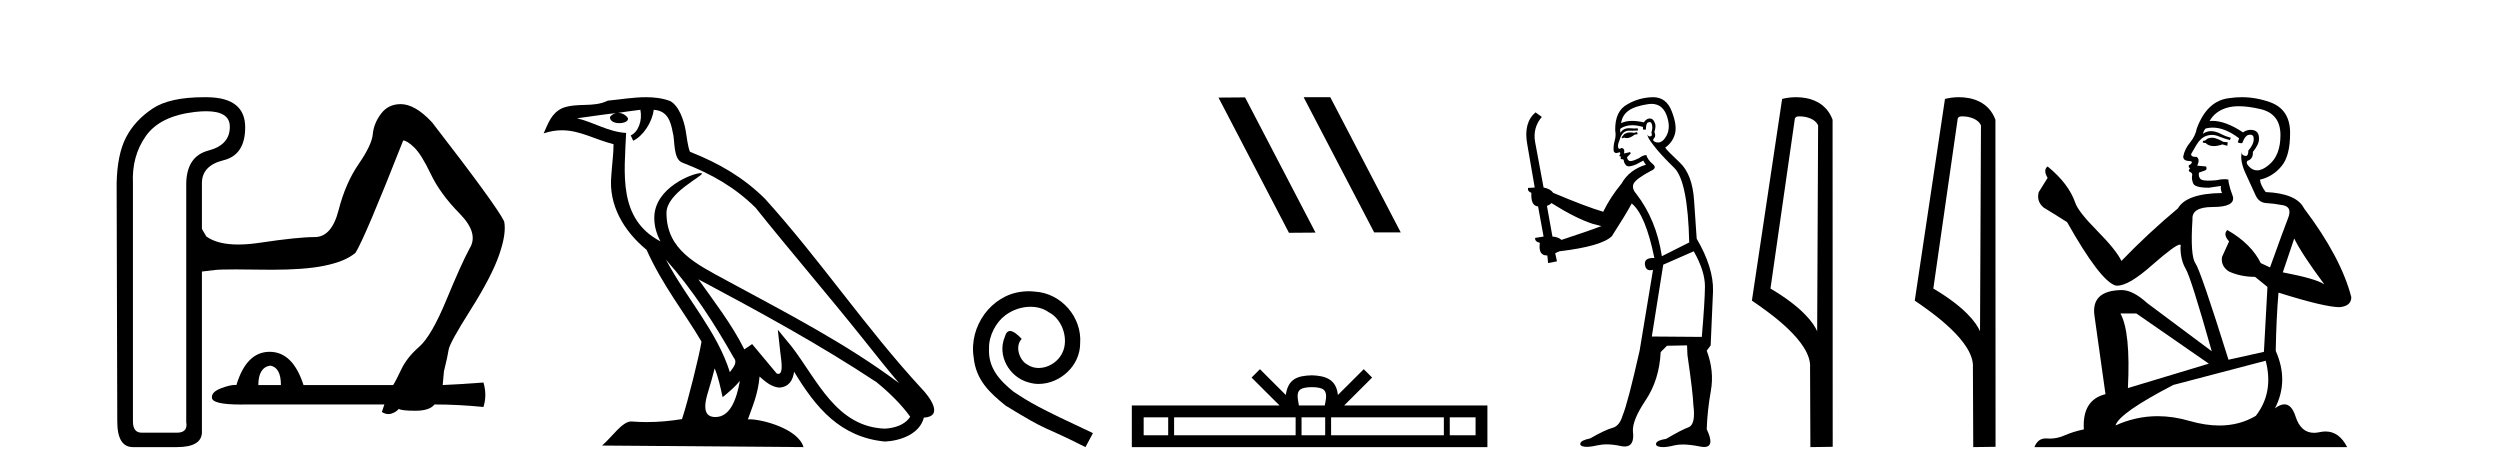 <?xml version='1.0' encoding='UTF-8' standalone='yes'?><svg xmlns='http://www.w3.org/2000/svg' xmlns:xlink='http://www.w3.org/1999/xlink' width='217.0' height='41.0' ><path d='M 23.459 31.734 Q 24.384 31.897 24.384 33.421 L 22.424 33.421 Q 22.424 31.897 23.459 31.734 ZM 17.893 9.655 Q 19.926 9.655 19.948 10.97 Q 19.975 12.576 18.098 13.066 Q 16.22 13.556 16.165 15.896 L 16.165 36.632 Q 16.329 37.558 15.349 37.558 L 12.301 37.558 Q 11.539 37.558 11.539 36.578 L 11.539 15.896 Q 11.43 13.556 12.655 11.814 Q 13.88 10.072 16.9 9.719 Q 17.446 9.655 17.893 9.655 ZM 17.724 8.437 Q 14.727 8.437 13.254 9.419 Q 11.703 10.453 10.941 11.923 Q 10.179 13.392 10.124 15.896 L 10.179 36.578 Q 10.179 38.809 11.539 38.809 L 15.349 38.809 Q 17.472 38.809 17.526 37.558 L 17.526 23.57 Q 18.016 23.516 18.669 23.434 Q 19.061 23.385 20.452 23.385 Q 21.38 23.385 22.751 23.407 Q 23.18 23.414 23.584 23.414 Q 26.418 23.414 28.085 23.08 Q 29.99 22.699 30.861 21.937 Q 31.677 20.631 34.997 12.195 Q 35.323 12.195 35.949 12.794 Q 36.575 13.392 37.392 15.107 Q 38.208 16.821 39.895 18.536 Q 41.582 20.25 40.766 21.556 Q 40.059 22.862 38.752 26.019 Q 37.446 29.176 36.385 30.101 Q 35.323 31.026 34.834 32.06 Q 34.344 33.095 34.126 33.421 L 26.343 33.421 Q 25.418 30.537 23.404 30.537 Q 21.39 30.537 20.52 33.421 Q 20.457 33.413 20.386 33.413 Q 19.96 33.413 19.213 33.693 Q 18.343 34.02 18.397 34.51 Q 18.397 35.113 20.901 35.113 Q 21.11 35.113 21.336 35.108 L 33.364 35.108 L 33.146 35.761 Q 33.437 35.943 33.715 35.943 Q 33.854 35.943 33.99 35.898 Q 34.398 35.761 34.616 35.489 Q 34.834 35.653 36.058 35.653 Q 37.283 35.653 37.718 35.108 Q 39.786 35.108 41.963 35.326 Q 42.29 34.292 41.963 33.203 Q 39.786 33.367 38.426 33.421 L 38.535 32.224 Q 38.861 30.918 38.943 30.346 Q 39.024 29.775 40.848 26.89 Q 42.671 24.005 43.324 22.128 Q 43.977 20.25 43.76 19.216 Q 43.106 17.855 37.501 10.617 Q 36.031 9.038 34.779 9.038 Q 33.691 9.038 33.065 9.882 Q 32.439 10.725 32.357 11.651 Q 32.276 12.576 31.133 14.236 Q 29.99 15.896 29.391 18.236 Q 28.792 20.577 27.323 20.577 Q 25.853 20.577 22.588 21.066 Q 21.538 21.224 20.68 21.224 Q 18.867 21.224 17.907 20.522 L 17.526 19.869 L 17.526 15.896 Q 17.526 14.372 19.404 13.909 Q 21.282 13.447 21.282 11.052 Q 21.282 8.494 18.043 8.44 Q 17.881 8.437 17.724 8.437 Z' style='fill:#000000;stroke:none' /><path d='M 57.804 22.54 L 57.804 22.54 C 60.098 25.118 61.998 28.06 63.691 31.048 C 64.046 31.486 63.646 31.888 63.353 32.305 C 62.237 28.763 59.67 26.03 57.804 22.54 ZM 55.583 9.529 C 55.775 10.422 55.423 11.451 54.746 11.755 L 54.962 12.217 C 55.808 11.815 56.62 10.612 56.741 9.532 C 57.895 9.601 58.211 10.47 58.392 11.479 C 58.608 12.168 58.389 13.841 59.262 14.13 C 61.842 15.129 63.815 16.285 65.585 18.031 C 68.64 21.852 71.833 25.552 74.887 29.376 C 76.074 30.865 77.16 32.228 78.041 33.257 C 73.402 29.789 68.218 27.136 63.133 24.38 C 60.43 22.911 57.851 21.71 57.851 18.477 C 57.851 16.738 61.055 15.281 60.923 15.055 C 60.912 15.035 60.875 15.026 60.816 15.026 C 60.158 15.026 56.792 16.274 56.792 18.907 C 56.792 19.637 56.987 20.313 57.326 20.944 C 57.321 20.944 57.316 20.943 57.311 20.943 C 53.618 18.986 54.204 15.028 54.347 11.538 C 52.813 11.453 51.549 10.616 50.091 10.267 C 51.222 10.121 52.349 9.933 53.482 9.816 L 53.482 9.816 C 53.269 9.858 53.075 9.982 52.945 10.154 C 52.927 10.526 53.347 10.69 53.758 10.69 C 54.158 10.69 54.548 10.534 54.51 10.264 C 54.329 9.982 53.999 9.799 53.662 9.799 C 53.652 9.799 53.642 9.799 53.632 9.799 C 54.196 9.719 54.947 9.599 55.583 9.529 ZM 62.034 31.976 C 62.364 32.78 62.536 33.632 62.723 34.476 C 63.261 34.04 63.783 33.593 64.224 33.06 L 64.224 33.06 C 63.937 34.623 63.4 36.199 62.098 36.199 C 61.311 36.199 60.946 35.667 61.451 34.054 C 61.689 33.293 61.879 32.566 62.034 31.976 ZM 60.62 24.242 L 60.62 24.242 C 65.886 27.047 71.1 29.879 76.08 33.171 C 77.253 34.122 78.298 35.181 79.006 36.172 C 78.536 36.901 77.643 37.152 76.817 37.207 C 72.601 37.06 70.951 32.996 68.725 30.093 L 67.514 28.622 L 67.722 30.507 C 67.737 30.846 68.084 32.452 67.566 32.452 C 67.522 32.452 67.472 32.44 67.414 32.415 L 65.284 29.865 C 65.056 30.015 64.842 30.186 64.607 30.325 C 63.55 28.187 62.003 26.196 60.62 24.242 ZM 56.075 8.437 C 54.968 8.437 53.834 8.636 52.759 8.736 C 51.477 9.361 50.179 8.884 48.834 9.373 C 47.863 9.809 47.591 10.693 47.189 11.576 C 47.761 11.386 48.282 11.308 48.773 11.308 C 50.34 11.308 51.601 12.097 53.257 12.518 C 53.254 13.349 53.124 14.292 53.062 15.242 C 52.805 17.816 54.162 20.076 56.123 21.685 C 57.528 24.814 59.472 27.214 60.891 29.655 C 60.722 30.752 59.702 34.89 59.198 36.376 C 58.213 36.542 57.161 36.636 56.126 36.636 C 55.709 36.636 55.294 36.62 54.888 36.588 C 54.857 36.584 54.825 36.582 54.794 36.582 C 53.995 36.582 53.118 37.945 52.258 38.673 L 69.743 38.809 C 69.297 37.233 66.19 36.397 65.086 36.397 C 65.022 36.397 64.966 36.399 64.916 36.405 C 65.306 35.29 65.792 34.243 65.93 32.686 C 66.418 33.123 66.965 33.595 67.649 33.644 C 68.484 33.582 68.823 33.011 68.928 32.267 C 70.82 35.396 72.936 37.951 76.817 38.327 C 78.158 38.261 79.829 37.675 80.191 36.25 C 81.969 36.149 80.665 34.416 80.005 33.737 C 75.164 28.498 71.169 22.517 66.386 17.238 C 64.544 15.421 62.464 14.192 59.888 13.173 C 59.697 12.702 59.634 12.032 59.509 11.295 C 59.373 10.491 58.944 9.174 58.16 8.765 C 57.491 8.519 56.789 8.437 56.075 8.437 Z' style='fill:#000000;stroke:none' /><path d='M 89.298 25.279 C 89.111 25.279 88.923 25.297 88.735 25.314 C 86.018 25.604 84.088 28.354 84.515 31.019 C 84.703 33.001 85.933 34.111 87.283 35.205 C 91.297 37.665 90.17 36.759 94.218 38.809 L 94.868 37.596 C 90.05 35.341 89.469 34.983 87.966 33.992 C 86.736 33.001 85.762 31.908 85.848 30.251 C 85.813 29.106 86.497 27.927 87.266 27.364 C 87.881 26.902 88.666 26.629 89.435 26.629 C 90.016 26.629 90.563 26.766 91.041 27.107 C 92.254 27.705 92.92 29.687 92.032 30.934 C 91.622 31.532 90.887 31.942 90.153 31.942 C 89.794 31.942 89.435 31.839 89.128 31.617 C 88.513 31.276 88.051 30.08 88.683 29.414 C 88.393 29.106 87.983 28.73 87.676 28.73 C 87.471 28.73 87.317 28.884 87.214 29.243 C 86.531 30.883 87.624 32.745 89.264 33.189 C 89.555 33.274 89.845 33.326 90.136 33.326 C 92.015 33.326 93.757 31.754 93.757 29.807 C 93.928 27.534 92.117 25.45 89.845 25.314 C 89.674 25.297 89.486 25.279 89.298 25.279 Z' style='fill:#000000;stroke:none' /><path d='M 113.196 8.437 L 113.162 8.454 L 119.278 20.173 L 121.584 20.173 L 115.468 8.437 ZM 108.071 8.454 L 105.765 8.471 L 111.881 20.207 L 114.187 20.19 L 108.071 8.454 Z' style='fill:#000000;stroke:none' /><path d='M 113.868 33.604 C 114.368 33.604 114.67 33.689 114.826 33.778 C 115.28 34.068 115.063 34.761 114.99 35.195 L 112.746 35.195 C 112.692 34.752 112.447 34.076 112.911 33.778 C 113.067 33.689 113.368 33.604 113.868 33.604 ZM 101.399 36.222 L 101.399 37.782 L 99.27 37.782 L 99.27 36.222 ZM 112.461 36.222 L 112.461 37.782 L 101.912 37.782 L 101.912 36.222 ZM 115.026 36.222 L 115.026 37.782 L 112.974 37.782 L 112.974 36.222 ZM 125.327 36.222 L 125.327 37.782 L 115.539 37.782 L 115.539 36.222 ZM 128.08 36.222 L 128.08 37.782 L 125.839 37.782 L 125.839 36.222 ZM 109.362 32.045 L 108.636 32.773 L 111.065 35.195 L 98.242 35.195 L 98.242 38.809 L 129.107 38.809 L 129.107 35.195 L 116.672 35.195 L 119.1 32.773 L 118.374 32.045 L 116.129 34.284 C 115.994 32.927 115.064 32.615 113.868 32.577 C 112.59 32.611 111.806 32.9 111.607 34.284 L 109.362 32.045 Z' style='fill:#000000;stroke:none' /><path d='M 142.097 11.461 L 141.841 11.53 Q 141.661 11.495 141.508 11.495 Q 141.354 11.495 141.226 11.53 Q 140.97 11.615 140.918 11.717 Q 140.867 11.82 140.747 11.905 L 140.833 12.008 L 140.97 11.94 Q 141.077 11.988 141.198 11.988 Q 141.501 11.988 141.892 11.683 L 142.148 11.649 L 142.097 11.461 ZM 143.346 9.016 Q 144.268 9.016 144.642 9.958 Q 145.052 11.017 144.659 11.769 Q 144.331 12.37 143.916 12.37 Q 143.812 12.37 143.703 12.332 Q 143.412 12.23 143.532 12.042 Q 143.771 11.82 143.6 11.461 Q 143.771 10.915 143.634 10.658 Q 143.497 10.283 143.213 10.283 Q 143.109 10.283 142.985 10.334 Q 142.763 10.47 142.695 10.624 Q 142.122 10.494 141.665 10.494 Q 141.1 10.494 140.713 10.693 Q 140.799 10.009 141.362 9.599 Q 141.926 9.206 143.071 9.036 Q 143.214 9.016 143.346 9.016 ZM 134.666 17.628 Q 136.784 18.96 138.271 19.438 L 139.005 19.626 Q 138.271 19.917 135.537 20.822 Q 135.247 20.566 134.752 20.532 L 134.273 17.867 Q 134.495 17.799 134.666 17.628 ZM 143.185 10.595 Q 143.329 10.595 143.378 10.778 Q 143.481 11.068 143.344 11.495 Q 143.446 11.82 143.258 11.837 Q 143.227 11.842 143.199 11.842 Q 143.048 11.842 143.019 11.683 L 143.019 11.683 Q 142.934 11.871 143.549 12.64 Q 144.147 13.426 145.325 14.57 Q 146.504 15.732 146.624 21.044 L 144.249 22.24 Q 143.771 19.08 142.029 16.825 Q 141.602 16.347 141.807 15.92 Q 142.029 15.51 143.276 14.843 Q 143.891 14.587 143.446 14.228 Q 143.019 13.87 142.9 13.46 Q 142.609 13.46 142.285 13.716 Q 141.749 13.984 141.527 13.984 Q 141.48 13.984 141.448 13.972 Q 141.26 13.904 141.226 13.648 L 141.482 13.391 Q 141.602 13.289 141.482 13.204 L 140.97 13.323 Q 141.055 12.879 140.747 12.845 Q 140.64 12.914 140.57 12.914 Q 140.485 12.914 140.457 12.811 Q 140.389 12.589 140.577 12.162 Q 140.679 11.752 140.901 11.53 Q 141.106 11.34 141.428 11.34 Q 141.454 11.34 141.482 11.342 Q 141.602 11.347 141.719 11.347 Q 141.955 11.347 142.182 11.325 L 142.148 11.137 Q 142.02 11.154 141.871 11.154 Q 141.721 11.154 141.55 11.137 Q 141.471 11.128 141.397 11.128 Q 140.898 11.128 140.645 11.53 Q 140.611 11.273 140.645 11.171 Q 141.077 10.869 141.681 10.869 Q 142.103 10.869 142.609 11.017 L 142.609 11.239 Q 142.686 11.256 142.75 11.256 Q 142.814 11.256 142.866 11.239 Q 142.866 10.693 143.054 10.624 Q 143.127 10.595 143.185 10.595 ZM 147.017 21.813 Q 148.007 23.555 147.99 24.905 Q 147.973 26.254 147.717 29.243 L 143.378 29.209 L 144.369 22.974 L 147.017 21.813 ZM 143.493 8.437 Q 143.461 8.437 143.429 8.438 Q 142.251 8.472 141.26 9.053 Q 140.167 9.633 140.201 11.325 Q 140.286 11.786 140.15 12.23 Q 140.03 12.657 140.064 13.101 Q 140.137 13.284 140.298 13.284 Q 140.362 13.284 140.44 13.255 Q 140.52 13.22 140.567 13.22 Q 140.683 13.22 140.611 13.426 Q 140.542 13.46 140.577 13.545 Q 140.599 13.591 140.653 13.591 Q 140.679 13.591 140.713 13.579 L 140.713 13.579 Q 140.617 13.82 140.761 13.82 Q 140.771 13.82 140.782 13.819 Q 140.796 13.817 140.808 13.817 Q 140.937 13.817 140.952 13.972 Q 140.97 14.16 141.157 14.365 Q 141.231 14.439 141.382 14.439 Q 141.614 14.439 142.029 14.263 L 142.644 13.938 Q 142.695 14.092 142.866 14.297 Q 141.414 14.741 140.747 15.937 Q 139.774 17.115 139.159 18.379 Q 137.69 17.952 134.82 16.74 Q 134.564 16.381 133.983 16.278 L 133.249 12.332 Q 133.026 11.102 133.829 10.146 L 133.283 9.753 Q 132.224 10.658 132.565 12.52 L 133.214 16.278 L 132.634 16.312 Q 132.565 16.603 132.924 16.74 Q 132.856 17.867 133.505 17.918 L 133.983 20.532 Q 133.607 20.6 133.249 20.651 Q 133.214 20.976 133.658 21.078 Q 133.509 22.173 134.261 22.173 Q 134.284 22.173 134.308 22.172 L 134.376 22.838 L 135.145 22.684 L 134.991 21.984 Q 135.179 21.881 135.367 21.813 Q 139.039 21.369 139.91 20.498 Q 141.089 18.67 141.636 17.662 Q 142.831 18.636 143.6 22.394 Q 143.552 22.392 143.508 22.392 Q 142.699 22.392 142.78 22.974 Q 142.847 23.456 143.238 23.456 Q 143.347 23.456 143.481 23.419 L 143.481 23.419 L 142.319 30.439 Q 141.294 35 140.833 36.093 Q 140.577 36.964 139.979 37.135 Q 139.364 37.289 138.014 38.058 Q 137.263 38.211 137.177 38.468 Q 137.109 38.724 137.536 38.775 Q 137.624 38.786 137.73 38.786 Q 138.118 38.786 138.749 38.639 Q 139.07 38.57 139.451 38.57 Q 140.023 38.57 140.73 38.724 Q 140.893 38.756 141.03 38.756 Q 141.901 38.756 141.738 37.443 Q 141.67 36.486 142.849 34.727 Q 144.027 32.967 144.147 30.559 L 144.693 30.012 L 146.436 29.978 L 146.47 30.815 Q 146.948 34.095 146.982 35.137 Q 147.204 36.828 146.572 37.084 Q 145.923 37.323 144.625 38.092 Q 143.856 38.211 143.754 38.468 Q 143.668 38.724 144.113 38.792 Q 144.219 38.809 144.35 38.809 Q 144.74 38.809 145.342 38.656 Q 145.658 38.582 146.068 38.582 Q 146.702 38.582 147.563 38.758 Q 147.763 38.799 147.919 38.799 Q 148.879 38.799 148.144 37.255 Q 148.195 35.649 148.503 33.924 Q 148.81 32.199 148.144 30.439 L 148.486 29.978 L 148.691 25.263 Q 148.742 23.231 147.273 20.72 Q 147.204 19.797 147.051 17.474 Q 146.914 15.134 145.787 14.092 Q 144.659 13.033 144.54 12.811 Q 145.172 12.367 145.377 11.649 Q 145.599 10.915 145.103 9.651 Q 144.638 8.437 143.493 8.437 Z' style='fill:#000000;stroke:none' /><path d='M 156.2 10.1 C 156.825 10.1 157.59 10.34 157.812 10.89 L 157.73 28.751 L 157.73 28.751 C 157.414 28.034 156.473 26.699 153.677 25.046 L 155.799 10.263 C 155.899 10.157 155.896 10.1 156.2 10.1 ZM 157.73 28.751 L 157.73 28.751 C 157.73 28.751 157.73 28.751 157.73 28.751 L 157.73 28.751 L 157.73 28.751 ZM 155.903 8.437 C 155.425 8.437 154.994 8.505 154.688 8.588 L 152.065 26.094 C 153.453 27.044 157.266 29.648 157.114 31.91 L 157.142 38.809 L 159.079 38.783 L 159.068 10.393 C 158.492 8.837 157.061 8.437 155.903 8.437 Z' style='fill:#000000;stroke:none' /><path d='M 170.336 10.1 C 170.96 10.1 171.725 10.34 171.948 10.89 L 171.866 28.751 L 171.866 28.751 C 171.549 28.034 170.608 26.699 167.813 25.046 L 169.935 10.263 C 170.034 10.157 170.032 10.1 170.336 10.1 ZM 171.866 28.751 L 171.866 28.751 C 171.866 28.751 171.866 28.751 171.866 28.751 L 171.866 28.751 L 171.866 28.751 ZM 170.039 8.437 C 169.561 8.437 169.129 8.505 168.824 8.588 L 166.201 26.094 C 167.588 27.044 171.401 29.648 171.249 31.91 L 171.278 38.809 L 173.214 38.783 L 173.203 10.393 C 172.627 8.837 171.197 8.437 170.039 8.437 Z' style='fill:#000000;stroke:none' /><path d='M 192.1 11.955 Q 191.673 11.955 191.537 12.091 Q 191.417 12.228 191.212 12.228 L 191.212 12.382 L 191.451 12.416 Q 191.716 12.681 192.156 12.681 Q 192.482 12.681 192.903 12.535 L 193.33 12.655 L 193.365 12.348 L 192.989 12.313 Q 192.442 12.006 192.1 11.955 ZM 194.338 9.22 Q 195.126 9.22 196.166 9.46 Q 197.926 9.853 197.943 11.681 Q 197.96 13.492 196.918 14.329 Q 196.367 14.788 195.914 14.788 Q 195.525 14.788 195.21 14.449 Q 194.902 14.141 195.09 13.953 Q 195.585 13.8 195.551 13.185 Q 196.081 12.535 196.081 12.074 Q 196.114 11.27 195.342 11.27 Q 195.311 11.27 195.278 11.271 Q 194.936 11.305 194.697 11.493 Q 193.186 10.491 192.036 10.491 Q 191.912 10.491 191.793 10.503 L 191.793 10.503 Q 192.288 9.631 193.347 9.341 Q 193.78 9.22 194.338 9.22 ZM 199.139 20.701 Q 199.805 22.068 201.752 24.682 Q 201.018 24.186 198.148 23.639 L 199.139 20.701 ZM 192.055 11.076 Q 193.133 11.076 194.355 12.006 L 194.236 12.348 Q 194.379 12.431 194.514 12.431 Q 194.572 12.431 194.629 12.416 Q 194.902 11.698 195.244 11.698 Q 195.285 11.693 195.321 11.693 Q 195.65 11.693 195.62 12.108 Q 195.62 12.535 195.158 13.065 Q 195.158 13.538 194.928 13.538 Q 194.892 13.538 194.851 13.526 Q 194.543 13.458 194.595 13.185 L 194.595 13.185 Q 194.39 13.953 194.953 15.132 Q 195.5 16.328 195.79 16.96 Q 196.081 17.592 196.713 17.626 Q 197.345 17.66 198.165 17.814 Q 198.985 17.968 198.609 18.925 Q 198.233 19.881 197.037 23.212 L 196.235 22.837 Q 195.397 21.145 193.33 19.967 L 193.33 19.967 Q 192.937 20.342 193.484 20.957 L 192.869 22.307 Q 192.75 23.11 193.484 23.571 Q 194.509 24.032 195.739 24.032 L 196.815 24.904 L 196.508 30.541 L 193.433 31.224 Q 191.024 23.52 190.563 22.854 Q 190.102 22.187 190.307 19.044 Q 190.221 17.968 192.066 17.968 Q 193.98 17.968 193.826 17.097 L 193.587 16.396 Q 193.399 15.747 193.433 15.593 Q 193.283 15.552 193.083 15.552 Q 192.784 15.552 192.374 15.645 Q 191.987 15.679 191.706 15.679 Q 191.144 15.679 191.007 15.542 Q 190.802 15.337 190.87 14.978 L 191.417 14.79 Q 191.605 14.688 191.485 14.449 L 190.717 14.38 Q 190.99 13.8 190.648 13.612 Q 190.597 13.615 190.552 13.615 Q 190.187 13.615 190.187 13.373 Q 190.307 13.15 190.665 12.553 Q 191.024 11.955 191.537 11.784 Q 191.767 11.71 191.994 11.71 Q 192.289 11.71 192.579 11.835 Q 193.091 12.04 193.552 12.16 L 193.638 11.955 Q 193.211 11.852 192.75 11.613 Q 192.305 11.382 191.921 11.382 Q 191.537 11.382 191.212 11.613 Q 191.297 11.305 191.451 11.152 Q 191.747 11.076 192.055 11.076 ZM 185.438 27.21 L 191.725 31.566 L 184.703 33.684 Q 184.943 28.816 184.054 27.21 ZM 196.662 31.31 Q 197.379 34.06 195.807 36.093 Q 194.4 36.934 192.638 36.934 Q 191.428 36.934 190.05 36.537 Q 188.639 36.124 187.287 36.124 Q 185.399 36.124 183.627 36.93 Q 183.935 35.854 188.65 33.411 L 196.662 31.31 ZM 194.583 8.437 Q 194.036 8.437 193.484 8.521 Q 191.571 8.743 190.682 11.152 Q 190.563 11.801 190.102 12.365 Q 189.64 12.911 189.504 13.578 Q 189.504 13.953 189.982 13.97 Q 190.46 13.988 190.102 14.295 Q 189.948 14.329 189.982 14.449 Q 189.999 14.568 190.102 14.603 Q 189.88 14.842 190.102 14.927 Q 190.341 15.03 190.272 15.269 Q 190.221 15.525 190.358 15.901 Q 190.495 16.294 191.725 16.294 L 192.784 16.14 L 192.784 16.14 Q 192.715 16.396 192.869 16.755 Q 189.794 16.789 189.043 18.087 Q 186.463 20.24 184.14 22.649 Q 183.678 21.692 182.038 20.035 Q 180.416 18.395 180.142 17.626 Q 179.578 15.952 177.733 14.449 Q 177.323 14.756 177.733 15.44 L 176.965 16.67 Q 176.743 17.472 177.392 18.019 Q 178.383 18.617 179.425 19.283 Q 182.295 24.374 183.627 24.784 Q 183.701 24.795 183.781 24.795 Q 184.795 24.795 186.822 22.99 Q 188.83 21.235 189.204 21.235 Q 189.336 21.235 189.265 21.453 Q 189.265 22.563 189.726 23.349 Q 190.187 24.135 191.981 30.49 L 186.395 26.322 Q 185.13 25.177 184.174 25.177 Q 181.492 25.211 181.799 27.398 L 182.756 34.214 Q 180.723 34.709 180.877 37.272 Q 179.954 37.46 179.186 37.801 Q 178.565 38.07 177.932 38.07 Q 177.799 38.07 177.665 38.058 Q 177.619 38.055 177.575 38.055 Q 176.878 38.055 176.589 38.809 L 203.734 38.809 Q 203.041 37.452 201.857 37.452 Q 201.61 37.452 201.342 37.511 Q 201.084 37.568 200.854 37.568 Q 199.713 37.568 199.258 36.161 Q 198.921 35.096 198.287 35.096 Q 197.924 35.096 197.465 35.444 Q 198.694 33.069 197.533 30.456 Q 197.584 27.62 197.772 25.399 Q 201.787 26.663 203.085 26.663 Q 204.093 26.561 204.093 25.792 Q 203.204 22.341 199.993 18.087 Q 199.344 16.789 196.662 16.67 Q 196.2 16.055 196.166 15.593 Q 197.277 15.337 198.028 14.432 Q 198.797 13.526 198.78 11.493 Q 198.763 9.478 197.02 8.863 Q 195.814 8.437 194.583 8.437 Z' style='fill:#000000;stroke:none' /></svg>